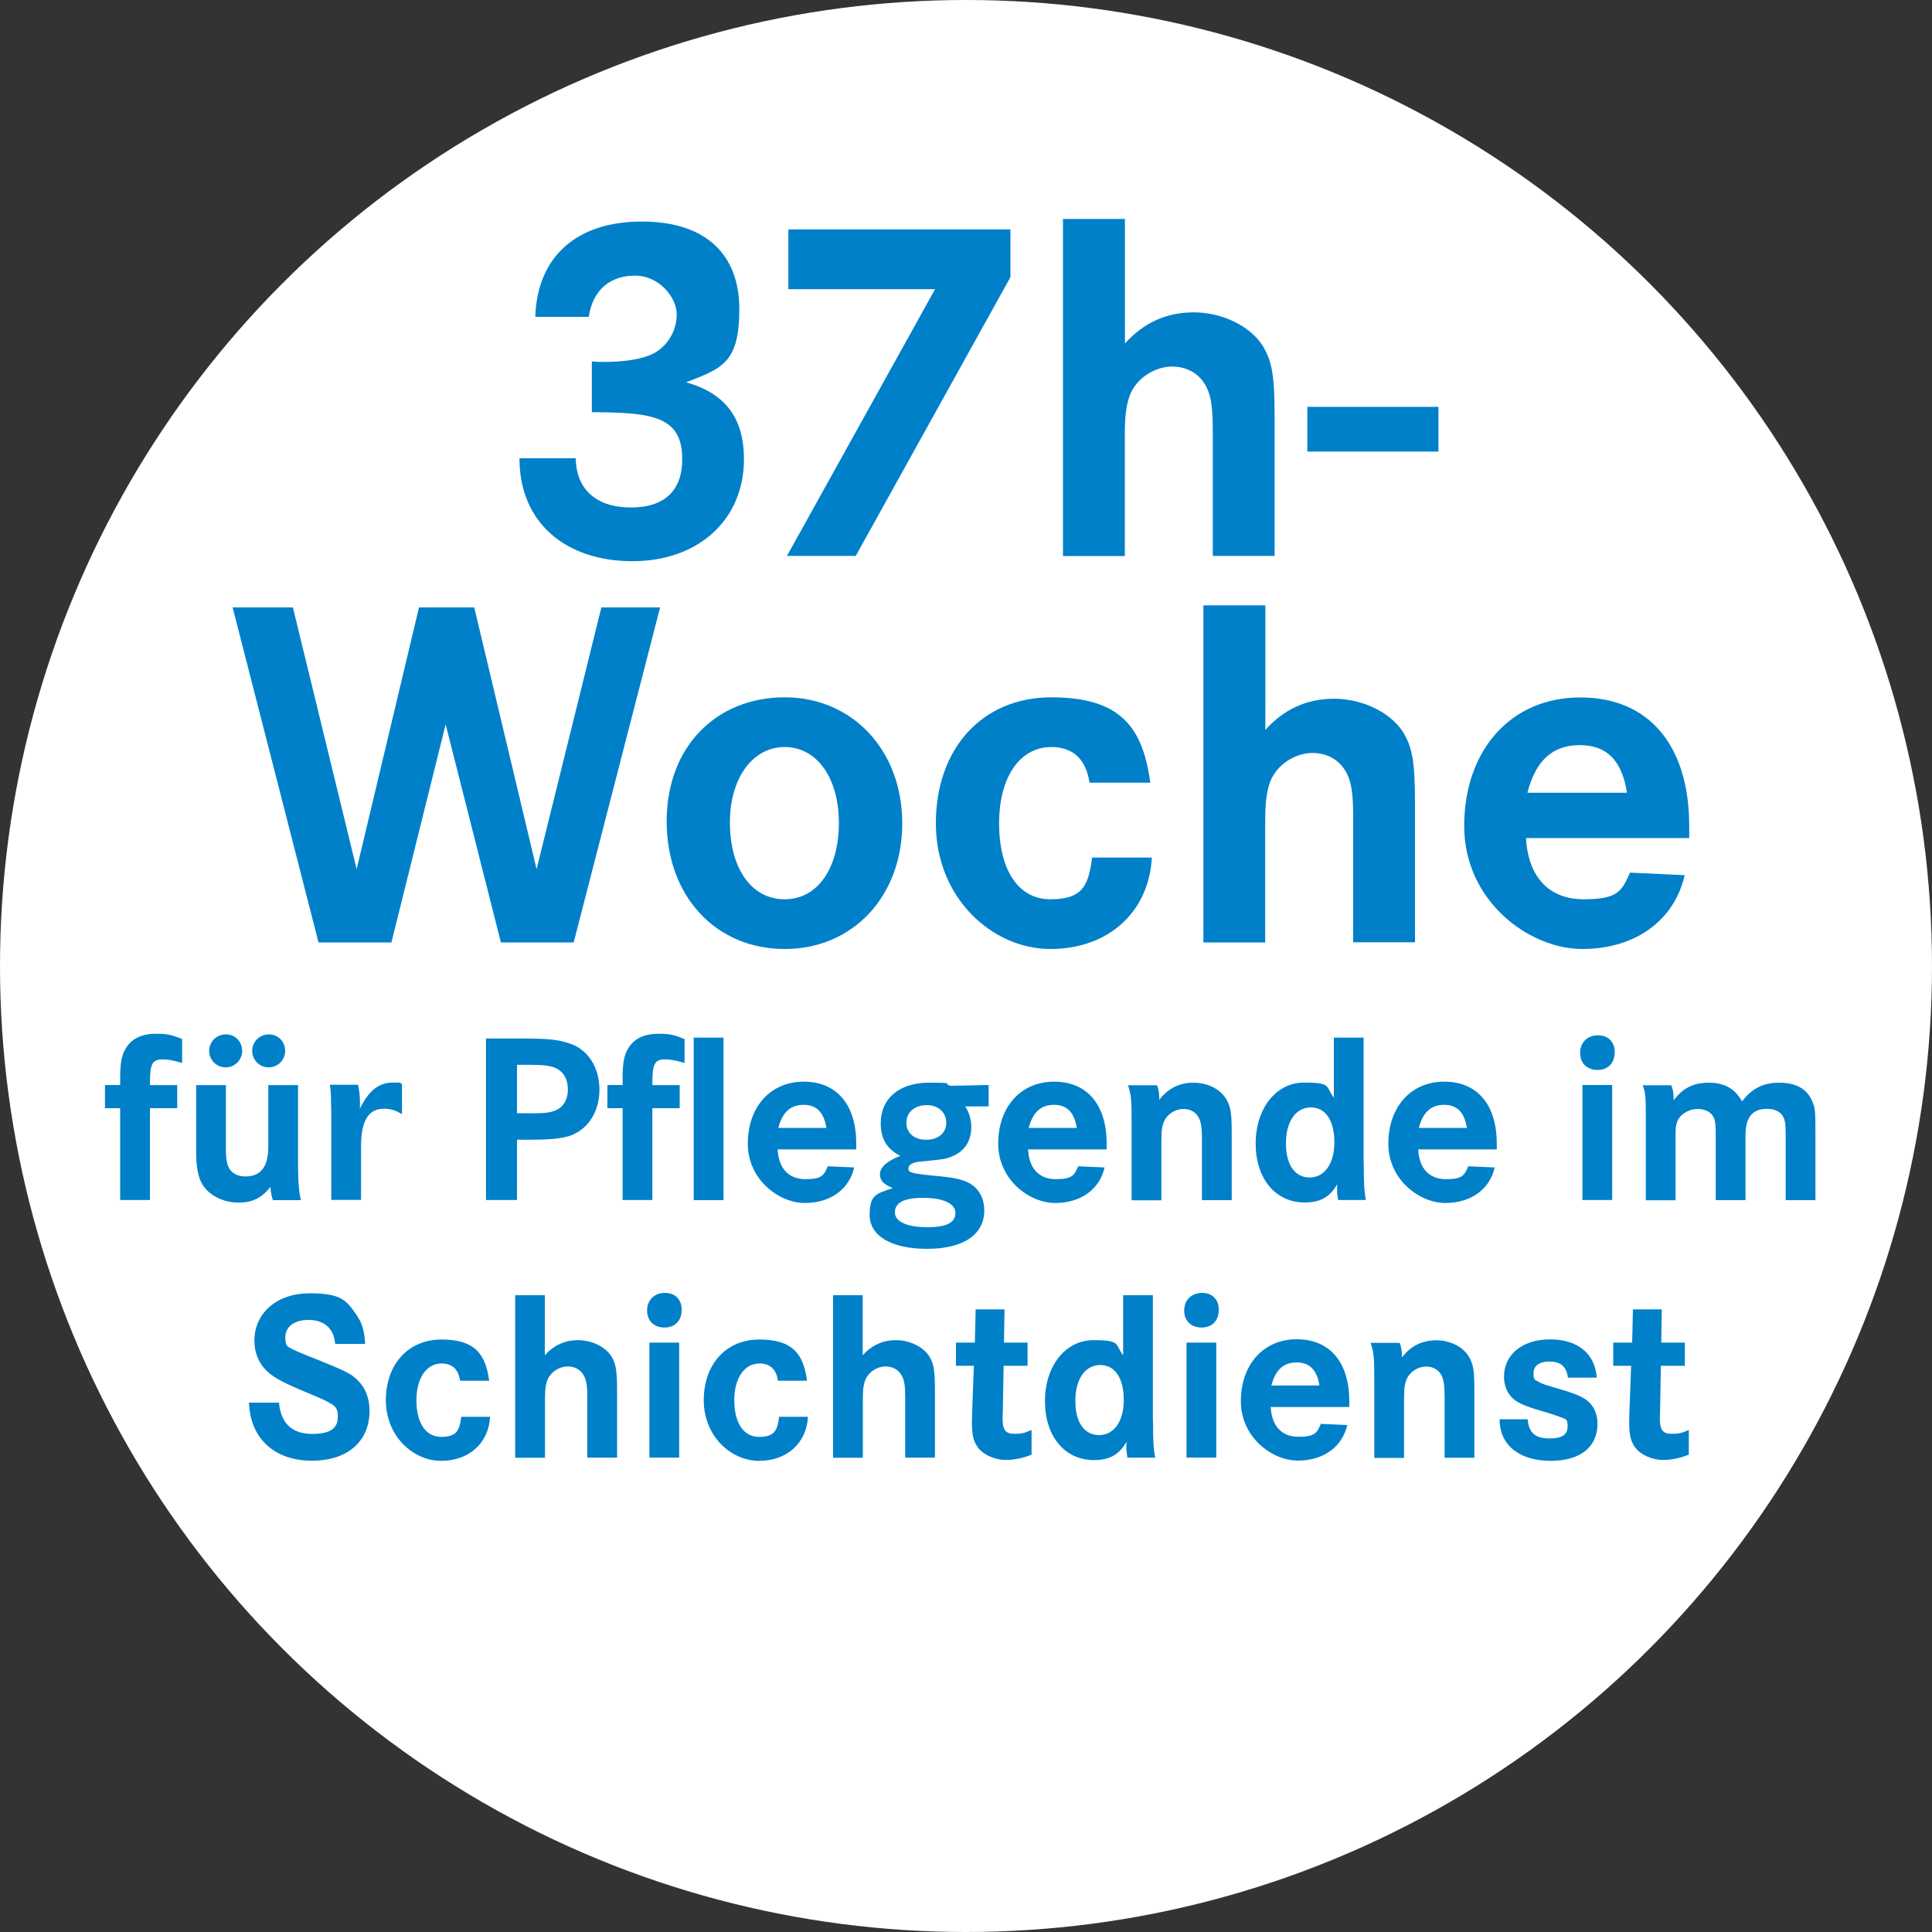 <?xml version="1.0" encoding="UTF-8"?>
<svg xmlns="http://www.w3.org/2000/svg" id="Ebene_1" width="1500" height="1500" version="1.2" viewBox="0 0 1500 1500">
  <rect x="0" y="0" width="1500" height="1500" fill="#333333" stroke="none"/>
  <!-- Generator: Adobe Illustrator 29.3.1, SVG Export Plug-In . SVG Version: 2.1.0 Build 151)  -->
  <circle cx="750" cy="750" r="750" fill="#fff"></circle>
  <path d="M1499,750.1c0,413.4-335.6,749-749,749S1,1163.6,1,750.1,336.6,1.1,750,1.1s749,335.6,749,749h0Z" fill="#fff" fill-rule="evenodd"></path>
  <path d="M415.6,245.7c1.6-46.4,32-73.7,82.7-73.7s75.7,26.5,75.7,67.9-12.9,46-41.3,56.9c30.4,8.6,44.9,27.7,44.9,59.7,0,46.8-35.1,79.2-86.6,79.2s-87.7-29.6-87.7-79.9h43.7c.4,24.2,16,38.2,42.9,38.2s39.8-14,39.8-37.4-11.3-30.8-30-34.3c-9.8-1.6-22.6-2.3-40.2-2.3v-39.4c3.9.4,7.8.4,9.4.4,16.8,0,30-2.3,38.6-6.6,10.9-5.9,17.9-17.6,17.9-30.4s-13.3-30-32.4-30-32.8,10.9-35.9,32h-41.3Z" fill="#0080c9"></path>
  <g>
    <path d="M784.5,178.2v37l-120.1,216.4h-53.4l115-207.1h-113.9v-46.4h172.4Z" fill="#0080c9"></path>
    <path d="M873.4,170v96.7c14.4-16,32-24.2,53.4-24.2s43.3,10.1,53.4,25.7c7.4,12.1,9.4,23,9.4,56.5v106.9h-48v-96.3c0-18.3-1.2-27.3-4.7-34.3-5.1-10.5-14.8-16.4-26.9-16.4s-25.4,7.4-31.6,19.5c-3.5,7.4-5.1,16.8-5.1,32.8v94.8h-48V170h48Z" fill="#0080c9"></path>
    <path d="M1116.8,315.9v34.7h-101.8v-34.7h101.8Z" fill="#0080c9"></path>
  </g>
  <g>
    <path d="M227.4,471.6l49.5,203.2,48.4-203.2h42.9l48.4,203.2,50.3-203.2h45.6l-67.1,260.1h-56.5l-42.9-169.3-42.1,169.3h-56.6l-66.7-260.1h46.8Z" fill="#0080c9"></path>
    <path d="M700.5,639.3c0,56.5-38.2,97.5-91.3,97.5s-91.6-40.6-91.6-99.1,39-96.3,91.6-96.3,91.3,41,91.3,97.9ZM566.7,638.5c0,35.9,16.8,59.7,42.5,59.7s42.1-24.2,42.1-59.3-17.2-58.9-42.1-58.9-42.5,24.2-42.5,58.5Z" fill="#0080c9"></path>
  </g>
  <g>
    <path d="M845.9,607.7c-2.7-18.3-12.9-27.7-29.6-27.7-24.6,0-40.6,23.4-40.6,59.3s14.8,58.9,39.8,58.9,29.6-10.5,32.4-32.4h46.4c-2.3,42.5-33.9,71-78.8,71s-88.9-39.4-88.9-97.5,35.9-97.9,89.7-97.9,71,23.4,76.8,66.3h-47.2Z" fill="#0080c9"></path>
    <path d="M982.4,470v96.7c14.4-16,32-24.2,53.4-24.2s43.3,10.1,53.4,25.7c7.4,12.1,9.4,23,9.4,56.5v106.9h-48v-96.3c0-18.3-1.2-27.3-4.7-34.3-5.1-10.5-14.8-16.4-26.9-16.4s-25.4,7.4-31.6,19.5c-3.5,7.4-5.1,16.8-5.1,32.8v94.8h-48v-261.7h48Z" fill="#0080c9"></path>
    <path d="M1184.8,650.6c1.6,30.4,17.9,47.6,44.8,47.6s29.6-6.6,35.9-20.7l42.5,2c-8.2,35.5-38.6,57.3-79.6,57.3s-91.6-37-91.6-95.5,35.9-99.8,90.1-99.8,84.6,38.2,84.6,99.8v9.4h-126.8ZM1263.2,615.5c-3.9-25-15.6-37-36.7-37s-34.3,12.1-40.6,37h77.2Z" fill="#0080c9"></path>
  </g>
  <g>
    <path d="M137.6,842.4v18h-21.2v71.3h-23.1v-71.3h-11.8v-18h11.8v-5.6c0-12,1.3-18.4,4.9-23.7,4.5-7,12.4-10.5,22.7-10.5s13.2,1.3,20.5,4.1v18.6c-7.1-2.1-11.1-2.8-15.2-2.8-7.9,0-9.8,3.6-9.8,17.7v2.3h21.2Z" fill="#0080c9"></path>
    <path d="M175.4,842.4v50.8c0,7.1,1.1,12,3.2,14.9,2.4,3.4,6.8,5.3,12,5.3,11.8,0,17.7-7.5,17.7-23.1v-47.8h23.1v61.7q0,19.7,2.3,27.6h-21.8c-.9-2.1-1.7-6.2-1.9-10.3-7,8.8-14.1,12.2-25,12.2s-22.2-5.1-27.6-13.7c-3.4-5.1-5.1-13.7-5.1-25.4v-52.1h23.1ZM188,815.9c0,7-5.6,12.8-12.8,12.8s-12.8-5.8-12.8-12.8,5.6-12.8,13-12.8,12.6,5.8,12.6,12.8ZM221.4,815.9c0,7-5.6,12.8-12.8,12.8s-12.8-5.8-12.8-12.8,5.6-12.8,13-12.8,12.6,5.8,12.6,12.8Z" fill="#0080c9"></path>
    <path d="M278,842.4c.9,3.9,1.5,8.8,1.5,13.9s0,2.6-.2,4.7c7.1-14.5,14.9-20.5,25.8-20.5s3.2.2,7,1.1v23.5c-4.3-2.8-9-4.3-13.9-4.3-12.2,0-17.9,9.4-17.9,29.3v41.5h-23.1v-61.9c0-3.9,0-9.2-.2-15.8,0-4.9-.2-6.8-.9-11.7h22Z" fill="#0080c9"></path>
    <path d="M406.6,806.3c18.4,0,27.1.9,35.5,3.8,14.5,4.7,23.3,18.6,23.3,36.1s-9.6,31.8-24.4,36.1c-7.1,1.9-15.2,2.6-32.1,2.6h-7.5v46.8h-24.1v-125.4h29.3ZM409.1,864.4c13.9,0,17.1-.4,21.8-2.1,6.2-2.3,10-8.5,10-16.4s-3.2-13.3-8.5-16.2c-4.7-2.3-9.8-3-22.2-3h-8.8v37.6h7.7Z" fill="#0080c9"></path>
    <path d="M527.7,842.4v18h-21.2v71.3h-23.1v-71.3h-11.8v-18h11.8v-5.6c0-12,1.3-18.4,4.9-23.7,4.5-7,12.4-10.5,22.7-10.5s13.2,1.3,20.5,4.1v18.6c-7.1-2.1-11.1-2.8-15.2-2.8-7.9,0-9.8,3.6-9.8,17.7v2.3h21.2ZM561.7,805.6v126.2h-23.1v-126.2h23.1Z" fill="#0080c9"></path>
    <path d="M603.8,892.6c.8,14.7,8.6,22.9,21.6,22.9s14.3-3.2,17.3-10l20.5.9c-3.9,17.1-18.6,27.6-38.4,27.6s-44.2-17.9-44.2-46.1,17.3-48.1,43.4-48.1,40.8,18.4,40.8,48.1v4.5h-61.1ZM641.6,875.7c-1.9-12-7.5-17.9-17.7-17.9s-16.5,5.8-19.6,17.9h37.2Z" fill="#0080c9"></path>
    <path d="M767.6,859h-18.2c3,4.5,4.7,10.2,4.7,16,0,10.5-4.9,18.4-13.9,22.4-6.2,2.6-6.8,2.6-26.1,4.5-5.3.4-8.8,2.4-8.8,5.3s1.1,3.8,19.6,5.6c15.2,1.3,22.2,2.8,27.6,5.8,7.3,3.8,11.7,11.7,11.7,21.1,0,19-16.4,29.9-44.4,29.9s-44.6-10.2-44.6-26.3,5.5-16.5,18-20.9c-7.1-2.8-10-5.8-10-10.7s4.3-9.8,15.8-14.3c-10.5-5.3-15.2-13.2-15.2-25.4,0-19.2,14.5-31.4,37.2-31.4s9.8.6,17.1,2.4l29.5-.6v16.5ZM694.8,941.3c0,7.1,9.2,11.5,25,11.5s22-3.9,22-11.1-9.4-11.7-25-11.7-22,4.1-22,11.3ZM703.7,871.7c0,7.9,6,13.2,15.4,13.2s15.6-5.3,15.6-13.2-6.2-13.7-15.2-13.7-15.8,5.3-15.8,13.7Z" fill="#0080c9"></path>
  </g>
  <g>
    <path d="M798.2,892.6c.8,14.7,8.6,22.9,21.6,22.9s14.3-3.2,17.3-10l20.5.9c-3.9,17.1-18.6,27.6-38.4,27.6s-44.2-17.9-44.2-46.1,17.3-48.1,43.4-48.1,40.8,18.4,40.8,48.1v4.5h-61.1ZM836,875.7c-1.9-12-7.5-17.9-17.7-17.9s-16.5,5.8-19.6,17.9h37.2Z" fill="#0080c9"></path>
    <path d="M898.2,842.4c1.3,2.8,1.9,6.6,1.9,11.5,6.6-8.8,15.6-13.3,26.5-13.3s20.9,4.9,25.6,13c3.4,6,4.1,10.5,4.1,26.7v51.5h-23.1v-46.4c0-9-.6-13.5-2.1-16.9-2.3-4.9-6.6-7.5-12.4-7.5s-12,3.6-14.7,9.2c-1.7,3.6-2.3,7.1-2.3,16v45.7h-23.1v-57.3c0-21.6-.2-23.3-2.8-32h22.4Z" fill="#0080c9"></path>
    <path d="M1058.8,903.5c0,15,.4,22,1.7,28.2h-21.6c-.6-3.8-.8-5.6-.8-7.9s0-2.3.2-4.5c-5.8,10.2-13.3,14.3-25.4,14.3-22.6,0-38-18.4-38-45.7s15.8-47.4,37.6-47.4,16.5,3.2,23.1,11.7v-46.6h23.1v98ZM998.4,887.9c0,16.4,7,26.3,18.4,26.3s19.2-10.5,19.2-27.3-6.8-27.1-18.2-27.1-19.4,10.3-19.4,28Z" fill="#0080c9"></path>
    <path d="M1101.1,892.6c.8,14.7,8.6,22.9,21.6,22.9s14.3-3.2,17.3-10l20.5.9c-3.9,17.1-18.6,27.6-38.4,27.6s-44.2-17.9-44.2-46.1,17.3-48.1,43.4-48.1,40.8,18.4,40.8,48.1v4.5h-61.1ZM1138.9,875.7c-1.9-12-7.5-17.9-17.7-17.9s-16.5,5.8-19.6,17.9h37.2Z" fill="#0080c9"></path>
    <path d="M1253.6,817.2c0,8.3-5.3,13.5-13.3,13.5s-13.5-5.1-13.5-13.2,5.6-13.7,13.9-13.7,13,5.5,13,13.3ZM1251.7,842.4v89.3h-23.1v-89.3h23.1Z" fill="#0080c9"></path>
    <path d="M1297.5,842.4c1.3,3.2,1.9,6.2,1.9,10.2v1.7c7-9.4,15.4-13.7,27.3-13.7s20.3,4.5,25.8,14.5c7.9-10.2,16.5-14.5,29-14.5s21.1,4.7,25,13.3c2.8,5.8,3,8.1,3,25.8v52.1h-23.1v-51.5c0-7.7-.6-11.3-2.3-13.9-2.3-3.6-6.6-5.5-12.2-5.5-11.3,0-16.7,6.6-16.7,20.3v50.6h-23.1v-49.6c0-9-.4-12.6-1.9-15.2-2.1-3.8-6.6-6-12.4-6s-13.3,3.6-15.6,9.8c-1.1,2.8-1.3,5.1-1.3,11.5v49.6h-23.1v-68.2c0-12.6-.4-15.6-2.4-21.1h22.4Z" fill="#0080c9"></path>
  </g>
  <g>
    <path d="M260.2,1043.2c-.9-11.7-8.5-18.4-20.5-18.4s-18.2,5.8-18.2,13.5,2.3,7.3,6.4,9.6q3.6,1.9,20.7,8.6c21.6,8.8,24.4,10.3,29.7,15.8,5.6,5.6,8.6,13.7,8.6,23.1,0,23.9-17.3,38.7-44.7,38.7s-47.8-15.6-48.9-45.1h23.3c1.5,16.2,10.2,24.3,25.8,24.3s19.9-5.5,19.9-13.3-2.8-8.8-8.6-12q-3.4-1.9-21.6-9.4c-14.1-6-21.2-10.2-25.8-15-5.8-6-8.8-13.9-8.8-22.7,0-21.6,17.7-36.8,42.9-36.8s28.8,6,36.3,16.7c4.3,6,6.2,12.2,6.8,22.6h-23.1Z" fill="#0080c9"></path>
    <path d="M357.2,1071.9c-1.3-8.8-6.2-13.3-14.3-13.3-11.8,0-19.6,11.3-19.6,28.6s7.1,28.4,19.2,28.4,14.3-5.1,15.6-15.6h22.4c-1.1,20.5-16.4,34.2-38,34.2s-42.9-19-42.9-47,17.3-47.2,43.2-47.2,34.2,11.3,37,32h-22.7Z" fill="#0080c9"></path>
    <path d="M423,1005.6v46.6c7-7.7,15.4-11.7,25.8-11.7s20.9,4.9,25.8,12.4c3.6,5.8,4.5,11.1,4.5,27.3v51.5h-23.1v-46.4c0-8.8-.6-13.2-2.3-16.5-2.4-5.1-7.1-7.9-13-7.9s-12.2,3.6-15.2,9.4c-1.7,3.6-2.4,8.1-2.4,15.8v45.7h-23.1v-126.2h23.1Z" fill="#0080c9"></path>
    <path d="M529.2,1017.2c0,8.3-5.3,13.5-13.3,13.5s-13.5-5.1-13.5-13.2,5.6-13.7,13.9-13.7,13,5.5,13,13.3ZM527.3,1042.4v89.3h-23.1v-89.3h23.1Z" fill="#0080c9"></path>
    <path d="M604,1071.9c-1.3-8.8-6.2-13.3-14.3-13.3-11.8,0-19.6,11.3-19.6,28.6s7.1,28.4,19.2,28.4,14.3-5.1,15.6-15.6h22.4c-1.1,20.5-16.4,34.2-38,34.2s-42.9-19-42.9-47,17.3-47.2,43.2-47.2,34.2,11.3,37,32h-22.7Z" fill="#0080c9"></path>
    <path d="M669.8,1005.6v46.6c7-7.7,15.4-11.7,25.8-11.7s20.9,4.9,25.8,12.4c3.6,5.8,4.5,11.1,4.5,27.3v51.5h-23.1v-46.4c0-8.8-.6-13.2-2.3-16.5-2.4-5.1-7.1-7.9-13-7.9s-12.2,3.6-15.2,9.4c-1.7,3.6-2.4,8.1-2.4,15.8v45.7h-23.1v-126.2h23.1Z" fill="#0080c9"></path>
    <path d="M797.8,1042.4v18h-18.6l-.6,34.4q-.2,4.5-.2,6.2c0,9.4,2.3,12.2,9.2,12.2s8.3-.9,13.3-3v19.2c-7.1,2.8-13.3,4.1-20.5,4.1s-17.7-3.8-22-10.9c-2.8-4.5-3.8-8.8-3.8-18.6l.2-8.8,1.3-34.8h-13.9v-18h14.7l.6-25.8h22.4l-.4,25.8h18.2Z" fill="#0080c9"></path>
    <path d="M895.2,1103.5c0,15,.4,22,1.7,28.2h-21.6c-.6-3.8-.8-5.6-.8-7.9s0-2.3.2-4.5c-5.8,10.2-13.3,14.3-25.4,14.3-22.6,0-38-18.4-38-45.7s15.8-47.4,37.6-47.4,16.5,3.2,23.1,11.7v-46.6h23.1v98ZM834.9,1087.9c0,16.4,7,26.3,18.4,26.3s19.2-10.5,19.2-27.3-6.8-27.1-18.2-27.1-19.4,10.3-19.4,28Z" fill="#0080c9"></path>
    <path d="M946.2,1017.2c0,8.3-5.3,13.5-13.3,13.5s-13.5-5.1-13.5-13.2,5.6-13.7,13.9-13.7,13,5.5,13,13.3ZM944.3,1042.4v89.3h-23.1v-89.3h23.1Z" fill="#0080c9"></path>
    <path d="M986.6,1092.6c.8,14.7,8.6,22.9,21.6,22.9s14.3-3.2,17.3-10l20.5.9c-3.9,17.1-18.6,27.6-38.4,27.6s-44.2-17.9-44.2-46.1,17.3-48.1,43.4-48.1,40.8,18.4,40.8,48.1v4.5h-61.1ZM1024.4,1075.7c-1.9-12-7.5-17.9-17.7-17.9s-16.5,5.8-19.6,17.9h37.2Z" fill="#0080c9"></path>
    <path d="M1086.6,1042.4c1.3,2.8,1.9,6.6,1.9,11.5,6.6-8.8,15.6-13.3,26.5-13.3s20.9,4.9,25.6,13c3.4,6,4.1,10.5,4.1,26.7v51.5h-23.1v-46.4c0-9-.6-13.5-2.1-16.9-2.3-4.9-6.6-7.5-12.4-7.5s-12,3.6-14.7,9.2c-1.7,3.6-2.3,7.1-2.3,16v45.7h-23.1v-57.3c0-21.6-.2-23.3-2.8-32h22.4Z" fill="#0080c9"></path>
    <path d="M1217.3,1069.5c-1.1-8.5-5.6-12.4-14.3-12.4s-12.4,3.9-12.4,9.2,1.3,5.1,3.8,6.4c2.6,1.7,4.5,2.3,18,6.2,13.2,3.9,18.8,6.8,22.6,11.1,3.4,3.9,5.3,9.4,5.3,15.4,0,18-13.3,28.8-36.3,28.8s-39.7-11.1-39.7-32.3h21.8c.8,10.5,5.8,14.9,16.9,14.9s14.1-3.8,14.1-9.6-1.5-5.3-6-7.1q-2.8-1.3-18.8-6c-9.8-3-14.9-5.5-18.4-9-3.9-3.9-6.2-9.8-6.2-16.2,0-17.3,14.3-29,35.7-29s35,10.9,36.3,29.7h-22.4Z" fill="#0080c9"></path>
    <path d="M1308.1,1042.4v18h-18.6l-.6,34.4q-.2,4.5-.2,6.2c0,9.4,2.3,12.2,9.2,12.2s8.3-.9,13.3-3v19.2c-7.1,2.8-13.3,4.1-20.5,4.1s-17.7-3.8-22-10.9c-2.8-4.5-3.8-8.8-3.8-18.6l.2-8.8,1.3-34.8h-13.9v-18h14.7l.6-25.8h22.4l-.4,25.8h18.2Z" fill="#0080c9"></path>
  </g>
</svg>
